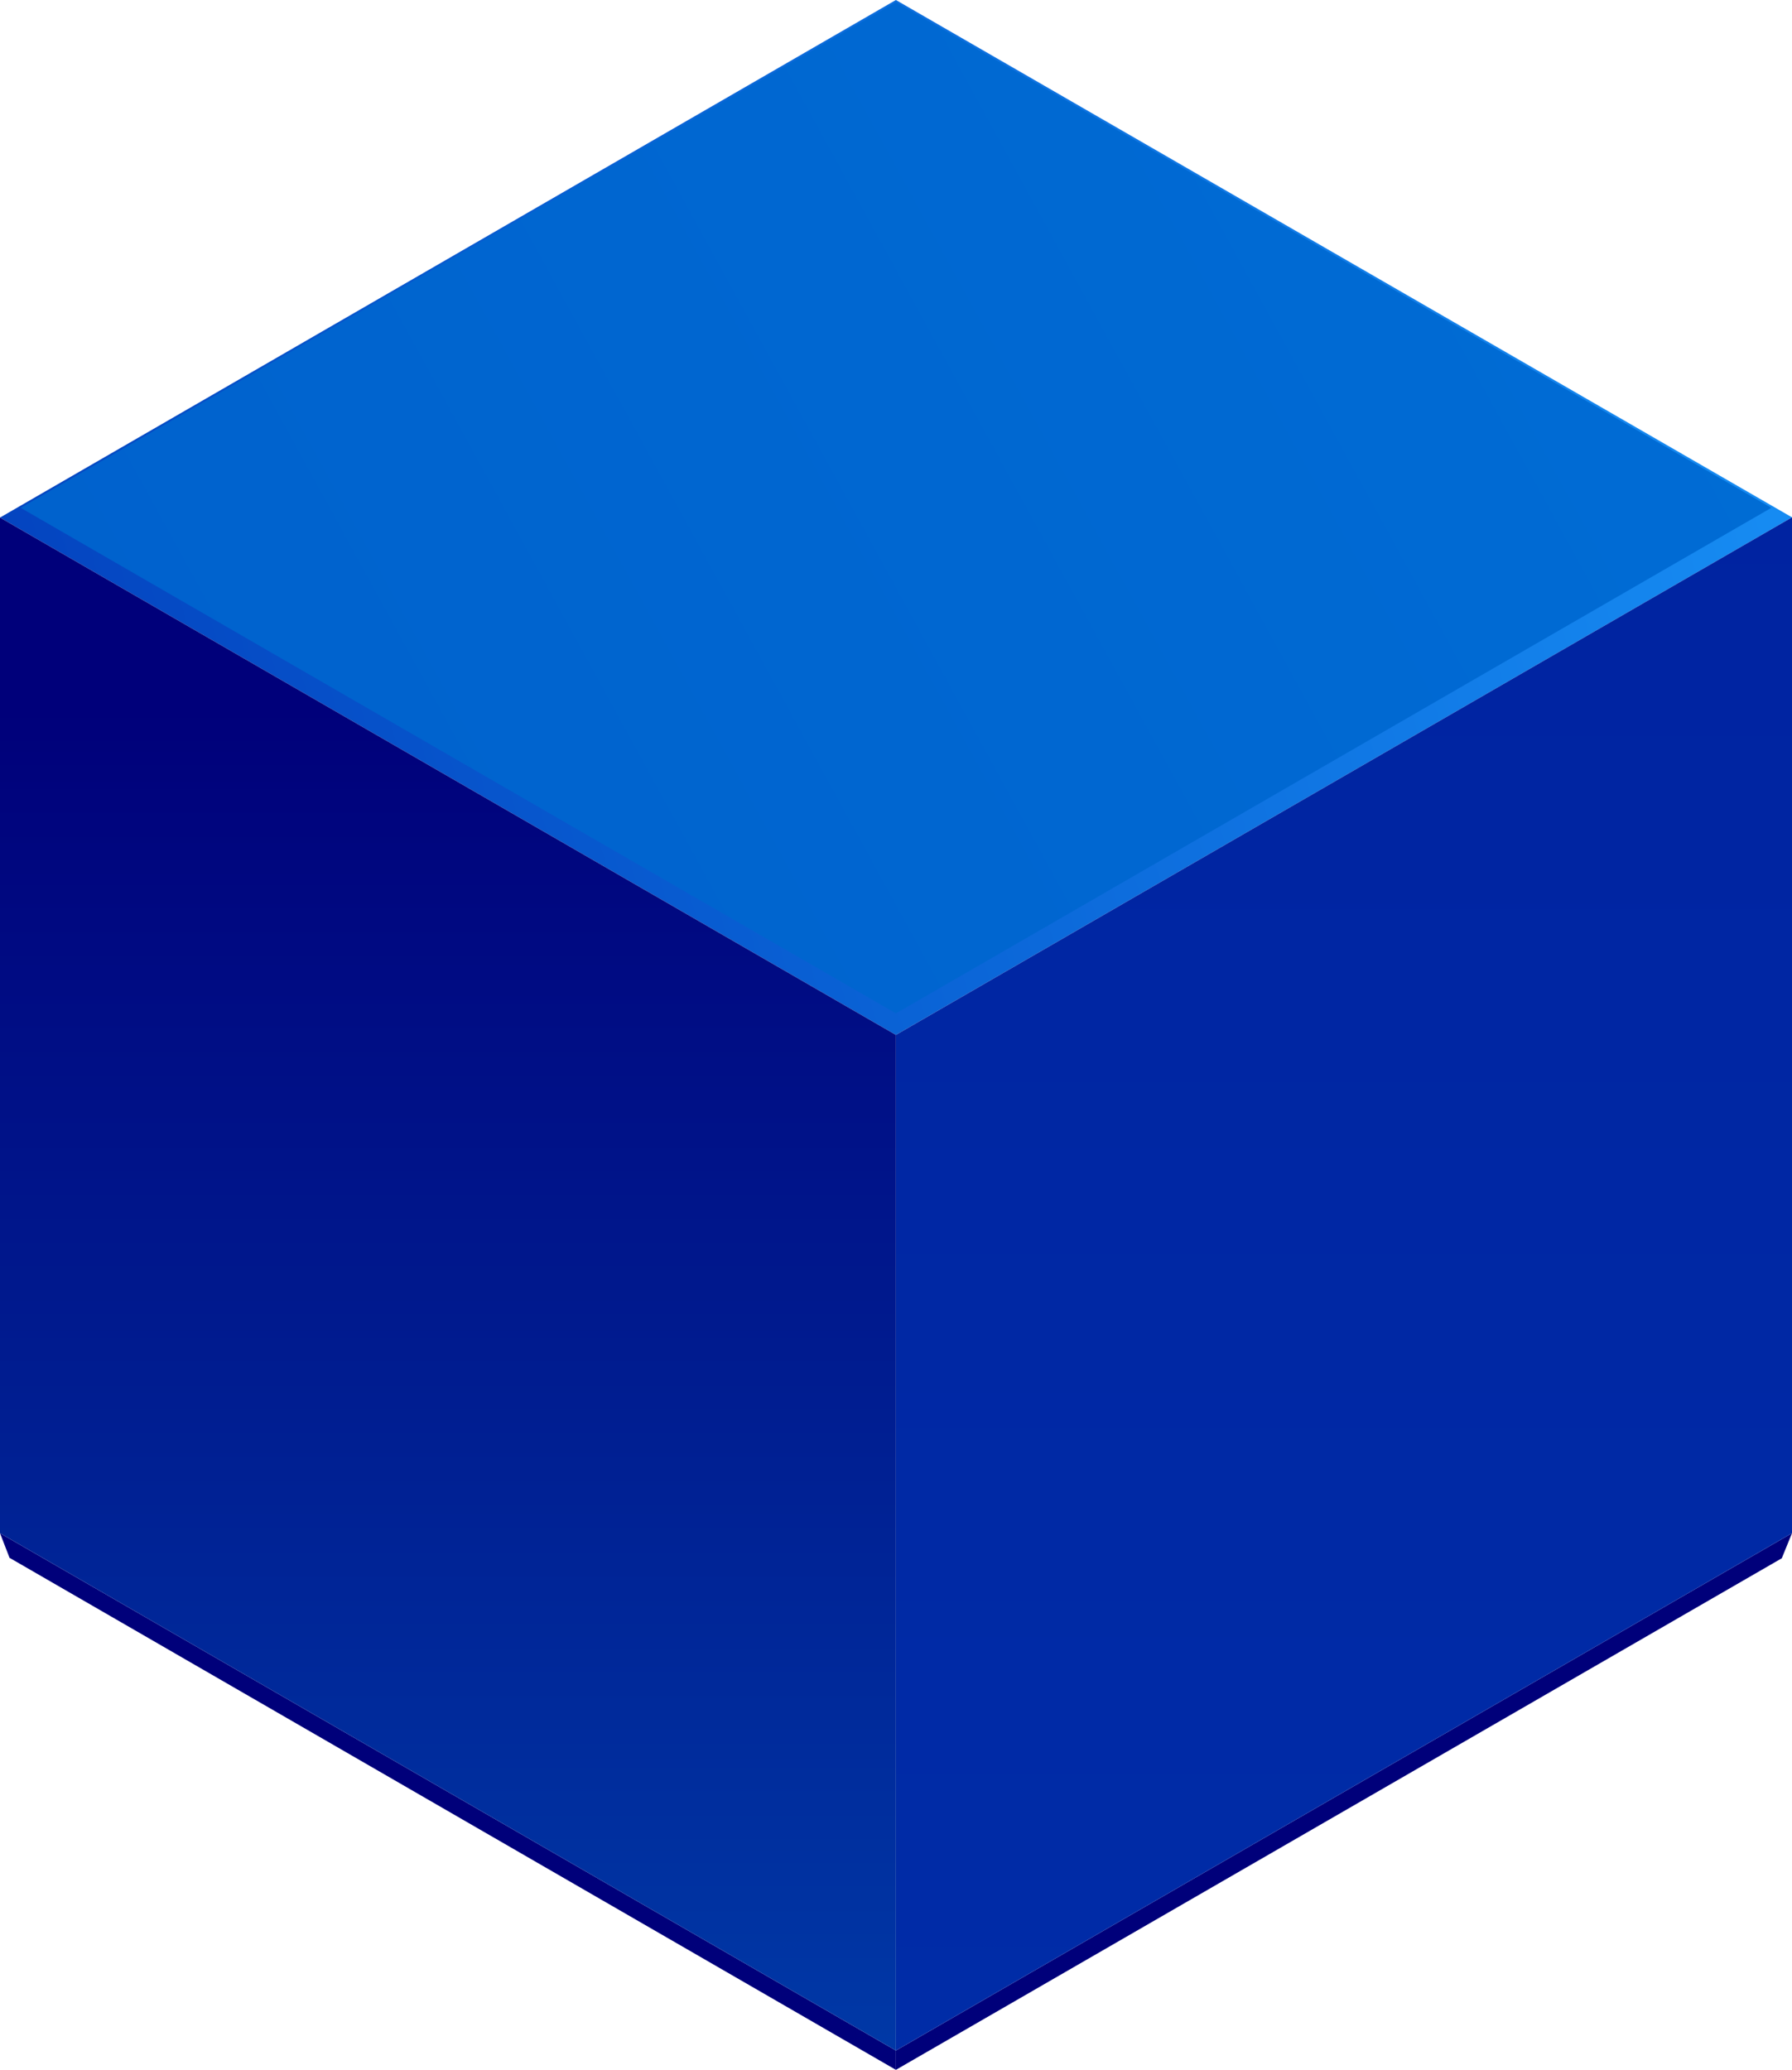 <svg xmlns="http://www.w3.org/2000/svg" xmlns:xlink="http://www.w3.org/1999/xlink" viewBox="0 0 80.73 93.22"><defs><style>.cls-1{fill:url(#linear-gradient);}.cls-2{fill:url(#linear-gradient-2);}.cls-3{fill:#00007a;}.cls-4{fill:url(#linear-gradient-3);}.cls-5{fill:url(#linear-gradient-4);}</style><linearGradient id="linear-gradient" x1="76.59" y1="12.8" x2="-23.04" y2="41.68" gradientUnits="userSpaceOnUse"><stop offset="0" stop-color="#168bf2"/><stop offset="0.49" stop-color="#085cd1"/><stop offset="1" stop-color="#002bae"/></linearGradient><linearGradient id="linear-gradient-2" x1="102.19" y1="-11.03" x2="-476.88" y2="306.47" gradientUnits="userSpaceOnUse"><stop offset="0" stop-color="#0071d8"/><stop offset="1" stop-color="#001194"/></linearGradient><linearGradient id="linear-gradient-3" x1="60.54" y1="628.94" x2="60.54" y2="-118.69" xlink:href="#linear-gradient-2"/><linearGradient id="linear-gradient-4" x1="20.18" y1="125.27" x2="20.18" y2="31.78" gradientUnits="userSpaceOnUse"><stop offset="0" stop-color="#0057be"/><stop offset="1" stop-color="#00007a"/></linearGradient></defs><g id="图层_2" data-name="图层 2"><g id="图层_1-2" data-name="图层 1"><polygon class="cls-1" points="80.73 23.3 40.36 46.61 0 23.31 40.36 0 80.73 23.3"/><polygon class="cls-2" points="0.93 22.87 40.36 0.1 79.8 22.87 40.36 45.64 0.93 22.87"/><polygon class="cls-3" points="80.27 70.18 40.36 93.22 40.36 92.35 80.73 69.05 80.27 70.18"/><polygon class="cls-3" points="40.36 92.35 40.36 93.22 0.43 70.16 0 69.05 40.36 92.35"/><polygon class="cls-4" points="80.73 69.05 40.36 92.35 40.36 46.61 80.73 23.3 80.73 69.05"/><polygon class="cls-5" points="40.36 46.61 40.36 92.35 0 69.05 0 23.31 40.36 46.61"/></g></g></svg>